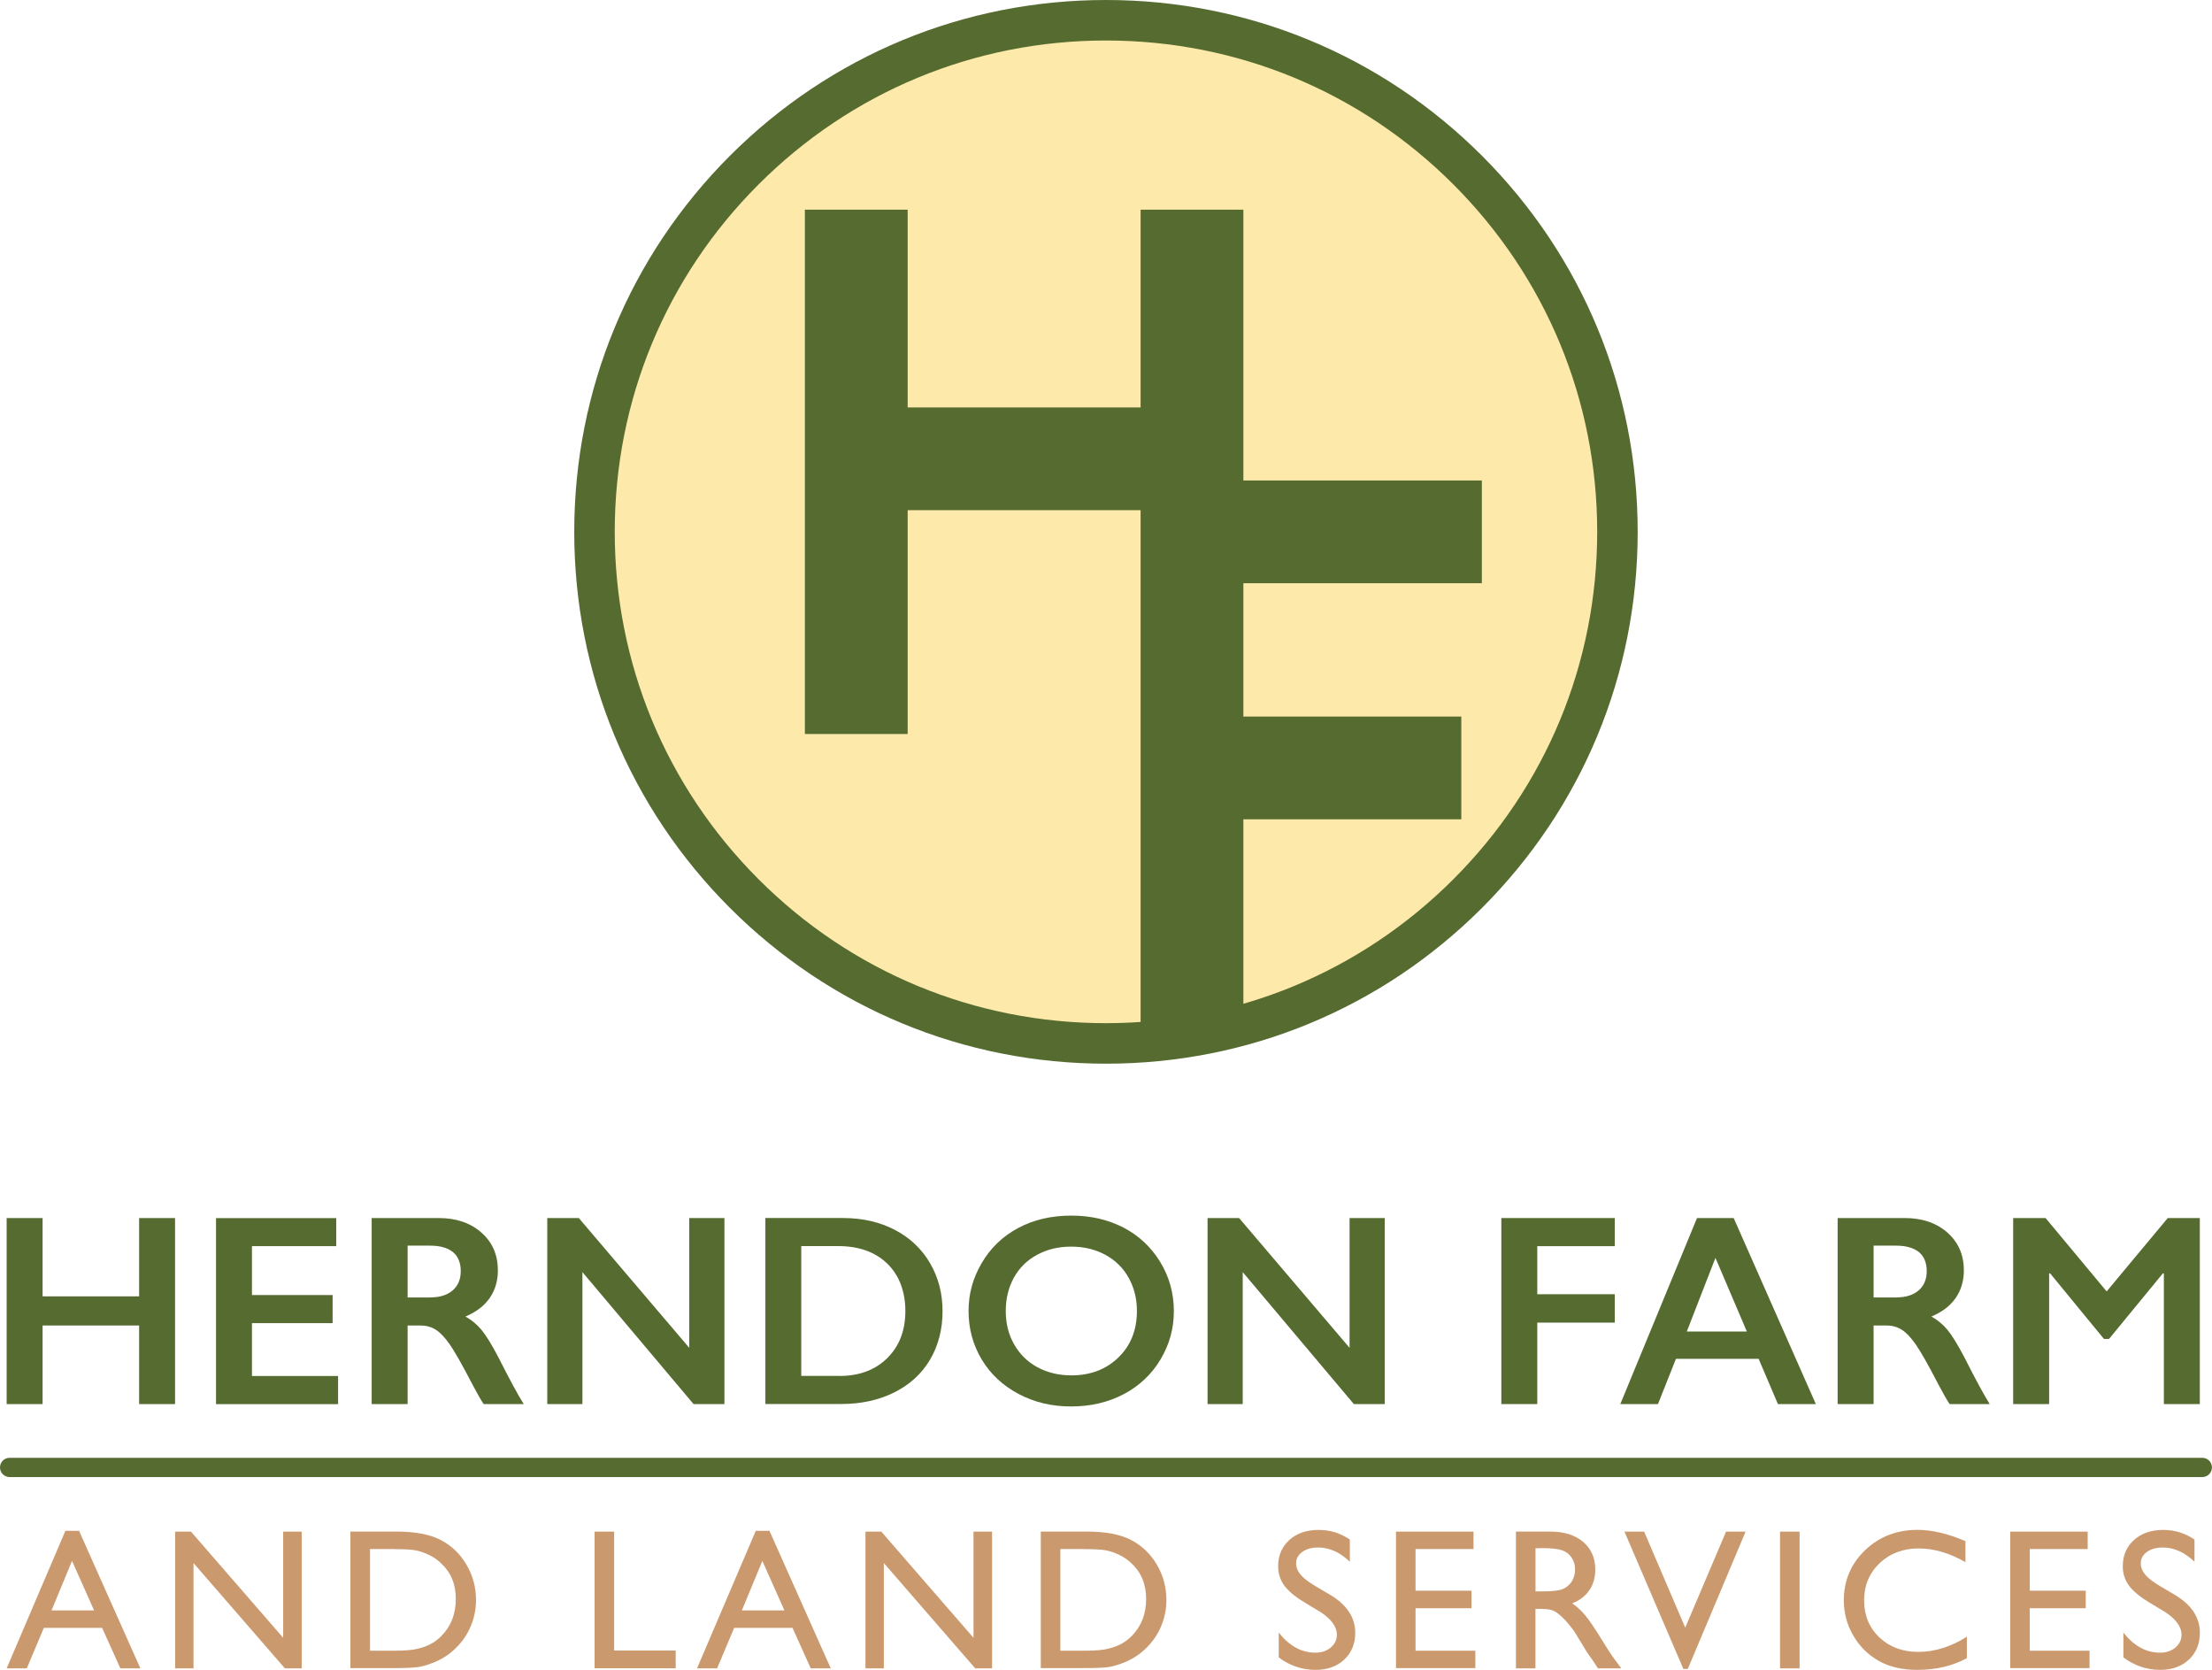 <?xml version="1.0" encoding="UTF-8"?>
<svg id="Layer_2" data-name="Layer 2" xmlns="http://www.w3.org/2000/svg" viewBox="0 0 335.97 253.57">
  <defs>
    <style>
      .cls-1 {
        fill: #fde9a9;
      }

      .cls-2 {
        fill: #566b30;
      }

      .cls-3 {
        fill: #cb996e;
      }
    </style>
  </defs>
  <g id="Layer_1-2" data-name="Layer 1">
    <g>
      <circle class="cls-1" cx="167.98" cy="79.07" r="78.13"/>
      <g>
        <path class="cls-2" d="M167.98,161.52c-21.57,0-41.85-8.4-57.11-23.65-15.25-15.25-23.65-35.53-23.65-57.11s8.4-41.85,23.65-57.11C126.13,8.4,146.41,0,167.98,0s41.85,8.4,57.11,23.65c15.25,15.25,23.65,35.53,23.65,57.11s-8.4,41.85-23.65,57.11c-15.25,15.25-35.53,23.65-57.11,23.65ZM167.98,6.15c-19.93,0-38.66,7.76-52.76,21.85-14.09,14.09-21.85,32.83-21.85,52.76s7.76,38.66,21.85,52.76c14.09,14.09,32.83,21.85,52.76,21.85s38.66-7.76,52.76-21.85c14.09-14.09,21.85-32.83,21.85-52.76s-7.76-38.66-21.85-52.76c-14.09-14.09-32.83-21.85-52.76-21.85Z"/>
        <polygon class="cls-2" points="225.07 88.56 225.07 72.96 188.85 72.96 188.85 31.84 173.24 31.84 173.24 61.87 137.86 61.87 137.86 31.84 122.25 31.84 122.25 111.46 137.86 111.46 137.86 77.47 173.24 77.47 173.24 108.81 173.24 124.41 173.24 157.47 188.85 157.47 188.85 124.41 221.95 124.41 221.95 108.81 188.85 108.81 188.85 88.56 225.07 88.56"/>
      </g>
      <g>
        <g>
          <path class="cls-2" d="M6.47,184.96v11.89h14.66v-11.89h5.46v28.25h-5.46v-11.93H6.47v11.93H1.01v-28.25h5.46Z"/>
          <path class="cls-2" d="M51.07,184.96v4.27h-12.8v7.42h12.25v4.27h-12.25v8.03h13.08v4.27h-18.54v-28.25h18.26Z"/>
          <path class="cls-2" d="M66.62,184.96c2.66,0,4.82.73,6.49,2.2,1.67,1.47,2.51,3.38,2.51,5.74,0,1.6-.41,3-1.24,4.2s-2.06,2.13-3.69,2.82c.9.49,1.71,1.15,2.41,1.98.7.84,1.57,2.24,2.61,4.23,1.73,3.42,3.01,5.78,3.84,7.08h-6.09c-.42-.62-.98-1.61-1.7-2.97-1.56-3.01-2.71-5.03-3.44-6.08-.73-1.04-1.43-1.79-2.1-2.22-.67-.44-1.45-.66-2.33-.66h-1.98v11.93h-5.46v-28.25h10.17ZM65.39,197.01c1.43,0,2.55-.36,3.37-1.07.82-.71,1.22-1.69,1.22-2.93s-.4-2.26-1.21-2.9c-.81-.64-1.96-.96-3.46-.96h-3.4v7.87h3.48Z"/>
          <path class="cls-2" d="M87.91,184.96l16.78,19.71v-19.71h5.34v28.25h-4.69l-16.88-20.04v20.04h-5.34v-28.25h4.79Z"/>
          <path class="cls-2" d="M128.07,184.96c2.94,0,5.55.6,7.85,1.8,2.29,1.2,4.07,2.88,5.34,5.05,1.27,2.17,1.9,4.61,1.9,7.32s-.64,5.21-1.91,7.35c-1.27,2.14-3.08,3.79-5.43,4.96s-5.03,1.76-8.07,1.76h-11.5v-28.25h11.83ZM127.5,208.94c3.02,0,5.44-.91,7.27-2.72,1.83-1.81,2.74-4.19,2.74-7.13s-.92-5.45-2.76-7.22c-1.84-1.77-4.32-2.65-7.43-2.65h-5.62v19.71h5.8Z"/>
          <path class="cls-2" d="M162.72,184.59c2.92,0,5.56.6,7.9,1.81,2.34,1.21,4.2,2.95,5.59,5.22,1.39,2.27,2.08,4.76,2.08,7.47s-.68,5.09-2.03,7.35c-1.35,2.26-3.21,4.01-5.58,5.26-2.37,1.25-5.03,1.87-8,1.87s-5.58-.63-7.98-1.9c-2.39-1.27-4.26-3.01-5.59-5.23-1.33-2.22-2-4.67-2-7.35s.67-5.02,2-7.3c1.33-2.28,3.17-4.05,5.52-5.31,2.35-1.26,5.04-1.89,8.09-1.89ZM152.76,199.09c0,1.87.42,3.56,1.27,5.05s2.03,2.66,3.55,3.48c1.52.82,3.23,1.23,5.15,1.23,2.9,0,5.28-.91,7.15-2.73,1.87-1.82,2.8-4.17,2.8-7.04,0-1.87-.42-3.56-1.26-5.06-.84-1.5-2.03-2.67-3.56-3.49-1.53-.82-3.25-1.23-5.17-1.23s-3.64.41-5.17,1.24c-1.53.83-2.71,1.99-3.53,3.48-.82,1.49-1.23,3.18-1.23,5.06Z"/>
          <path class="cls-2" d="M188.2,184.96l16.78,19.71v-19.71h5.34v28.25h-4.69l-16.88-20.04v20.04h-5.34v-28.25h4.79Z"/>
          <path class="cls-2" d="M245.26,184.96v4.27h-11.77v7.3h11.77v4.31h-11.77v12.37h-5.46v-28.25h17.23Z"/>
          <path class="cls-2" d="M263.32,184.96l12.48,28.25h-5.76l-2.93-6.87h-12.56l-2.73,6.87h-5.72l11.65-28.25h5.58ZM256.2,202.19h9.12l-4.77-11.18-4.35,11.18Z"/>
          <path class="cls-2" d="M289.28,184.96c2.66,0,4.82.73,6.49,2.2,1.67,1.47,2.51,3.38,2.51,5.74,0,1.6-.41,3-1.24,4.2s-2.06,2.13-3.69,2.82c.9.49,1.71,1.15,2.41,1.98.7.84,1.57,2.24,2.61,4.23,1.73,3.42,3.01,5.78,3.84,7.08h-6.09c-.42-.62-.98-1.61-1.7-2.97-1.56-3.01-2.71-5.03-3.44-6.08-.73-1.04-1.43-1.79-2.1-2.22-.67-.44-1.45-.66-2.33-.66h-1.98v11.93h-5.46v-28.25h10.17ZM288.05,197.01c1.43,0,2.55-.36,3.37-1.07.82-.71,1.22-1.69,1.22-2.93s-.4-2.26-1.21-2.9c-.81-.64-1.96-.96-3.46-.96h-3.4v7.87h3.48Z"/>
          <path class="cls-2" d="M310.69,184.96l9.28,11.14,9.28-11.14h4.87v28.25h-5.46v-19.84h-.16l-8.17,9.95h-.77l-8.17-9.95h-.16v19.84h-5.46v-28.25h4.91Z"/>
        </g>
        <g>
          <path class="cls-3" d="M9.92,232.46h2.09l9.31,20.88h-3.04l-2.77-6.15H6.66l-2.59,6.15H1.01l8.92-20.88ZM14.29,244.54l-3.35-7.52-3.11,7.52h6.45Z"/>
          <path class="cls-3" d="M43.01,232.58h2.82v20.76h-2.56l-13.88-15.99v15.99h-2.79v-20.76h2.41l14,16.12v-16.12Z"/>
          <path class="cls-3" d="M53.22,253.3v-20.73h7c2.82,0,5.06.42,6.7,1.27,1.64.85,2.95,2.09,3.92,3.74.97,1.64,1.46,3.44,1.46,5.38,0,1.39-.27,2.71-.8,3.98-.53,1.27-1.3,2.38-2.29,3.34-1.01.99-2.18,1.74-3.52,2.24-.78.31-1.5.51-2.15.62-.65.1-1.9.16-3.74.16h-6.57ZM59.91,235.22h-3.71v15.44h3.8c1.49,0,2.64-.1,3.46-.3.82-.2,1.51-.46,2.06-.77.55-.31,1.05-.7,1.51-1.15,1.47-1.49,2.2-3.36,2.2-5.63s-.75-4.05-2.26-5.45c-.55-.52-1.19-.96-1.91-1.29-.72-.34-1.4-.56-2.04-.67-.64-.11-1.68-.16-3.11-.16Z"/>
          <path class="cls-3" d="M90.31,232.58h2.97v18.05h9.35v2.7h-12.32v-20.76Z"/>
          <path class="cls-3" d="M114.78,232.46h2.09l9.31,20.88h-3.04l-2.77-6.15h-8.86l-2.59,6.15h-3.05l8.92-20.88ZM119.14,244.54l-3.35-7.52-3.11,7.52h6.45Z"/>
          <path class="cls-3" d="M147.86,232.58h2.82v20.76h-2.56l-13.88-15.99v15.99h-2.79v-20.76h2.41l14,16.12v-16.12Z"/>
          <path class="cls-3" d="M158.08,253.3v-20.73h7c2.82,0,5.06.42,6.7,1.27,1.64.85,2.95,2.09,3.92,3.74.97,1.64,1.46,3.44,1.46,5.38,0,1.39-.27,2.71-.8,3.98-.53,1.27-1.3,2.38-2.29,3.34-1.01.99-2.18,1.74-3.52,2.24-.78.31-1.5.51-2.15.62-.65.1-1.9.16-3.74.16h-6.57ZM164.76,235.22h-3.71v15.44h3.8c1.49,0,2.64-.1,3.46-.3.82-.2,1.51-.46,2.06-.77.55-.31,1.05-.7,1.51-1.15,1.47-1.49,2.2-3.36,2.2-5.63s-.75-4.05-2.26-5.45c-.55-.52-1.19-.96-1.91-1.29-.72-.34-1.4-.56-2.04-.67-.64-.11-1.68-.16-3.11-.16Z"/>
          <path class="cls-3" d="M200.31,244.64l-2.26-1.37c-1.42-.86-2.42-1.72-3.02-2.55-.6-.84-.9-1.8-.9-2.89,0-1.63.57-2.96,1.7-3.98,1.13-1.02,2.61-1.53,4.42-1.53s3.32.49,4.77,1.46v3.37c-1.5-1.44-3.11-2.16-4.83-2.16-.97,0-1.77.22-2.39.67-.62.45-.94,1.02-.94,1.72,0,.62.23,1.2.69,1.75.46.54,1.2,1.11,2.22,1.71l2.27,1.34c2.53,1.51,3.8,3.44,3.8,5.77,0,1.66-.56,3.02-1.67,4.06-1.11,1.04-2.56,1.56-4.35,1.56-2.05,0-3.92-.63-5.6-1.89v-3.77c1.6,2.03,3.46,3.05,5.57,3.05.93,0,1.71-.26,2.33-.78.62-.52.93-1.17.93-1.95,0-1.26-.91-2.46-2.73-3.6Z"/>
          <path class="cls-3" d="M212.03,232.58h11.77v2.64h-8.8v6.33h8.5v2.66h-8.5v6.45h9.08v2.64h-12.05v-20.73Z"/>
          <path class="cls-3" d="M230.25,253.33v-20.76h5.2c2.1,0,3.77.52,5,1.56,1.23,1.04,1.85,2.45,1.85,4.22,0,1.21-.3,2.25-.91,3.14-.6.88-1.47,1.54-2.6,1.98.66.44,1.31,1.03,1.95,1.78.63.75,1.53,2.07,2.67,3.94.72,1.18,1.3,2.07,1.74,2.66l1.1,1.49h-3.54l-.91-1.37s-.09-.13-.18-.25l-.58-.82-.92-1.52-.99-1.62c-.61-.85-1.18-1.53-1.69-2.03-.51-.5-.97-.87-1.38-1.09-.41-.22-1.1-.33-2.08-.33h-.77v9.03h-2.97ZM234.11,235.1h-.89v6.55h1.13c1.51,0,2.54-.13,3.1-.39.56-.26,1-.65,1.31-1.17.31-.52.47-1.11.47-1.78s-.17-1.25-.52-1.78c-.35-.53-.83-.9-1.46-1.12-.63-.22-1.67-.33-3.13-.33Z"/>
          <path class="cls-3" d="M262.17,232.58h2.96l-8.78,20.85h-.67l-8.95-20.85h2.99l6.24,14.58,6.2-14.58Z"/>
          <path class="cls-3" d="M270.36,232.58h2.97v20.76h-2.97v-20.76Z"/>
          <path class="cls-3" d="M298.74,248.52v3.27c-2.18,1.19-4.7,1.78-7.55,1.78-2.32,0-4.28-.47-5.9-1.4-1.61-.93-2.89-2.21-3.83-3.85-.94-1.63-1.41-3.4-1.41-5.3,0-3.02,1.08-5.56,3.23-7.62,2.15-2.06,4.81-3.09,7.97-3.09,2.18,0,4.6.57,7.27,1.71v3.19c-2.43-1.39-4.8-2.08-7.12-2.08s-4.35.75-5.92,2.25c-1.57,1.5-2.35,3.38-2.35,5.64s.77,4.15,2.32,5.62c1.55,1.47,3.52,2.2,5.93,2.2s4.97-.77,7.37-2.32Z"/>
          <path class="cls-3" d="M305.32,232.58h11.77v2.64h-8.8v6.33h8.5v2.66h-8.5v6.45h9.08v2.64h-12.05v-20.73Z"/>
          <path class="cls-3" d="M328.6,244.64l-2.26-1.37c-1.42-.86-2.42-1.72-3.02-2.55-.6-.84-.9-1.8-.9-2.89,0-1.63.57-2.96,1.7-3.98,1.13-1.02,2.61-1.53,4.42-1.53s3.32.49,4.77,1.46v3.37c-1.5-1.44-3.11-2.16-4.83-2.16-.97,0-1.77.22-2.39.67-.62.45-.94,1.02-.94,1.72,0,.62.23,1.2.69,1.75.46.54,1.2,1.11,2.22,1.71l2.27,1.34c2.53,1.51,3.8,3.44,3.8,5.77,0,1.66-.56,3.02-1.67,4.06-1.11,1.04-2.56,1.56-4.35,1.56-2.05,0-3.92-.63-5.6-1.89v-3.77c1.6,2.03,3.46,3.05,5.57,3.05.93,0,1.71-.26,2.33-.78.62-.52.93-1.17.93-1.95,0-1.26-.91-2.46-2.73-3.6Z"/>
        </g>
        <path class="cls-2" d="M334.5,224.29H1.46c-.81,0-1.46-.65-1.46-1.46s.65-1.46,1.46-1.46h333.04c.81,0,1.46.65,1.46,1.46s-.65,1.46-1.46,1.46Z"/>
      </g>
    </g>
  </g>
</svg>